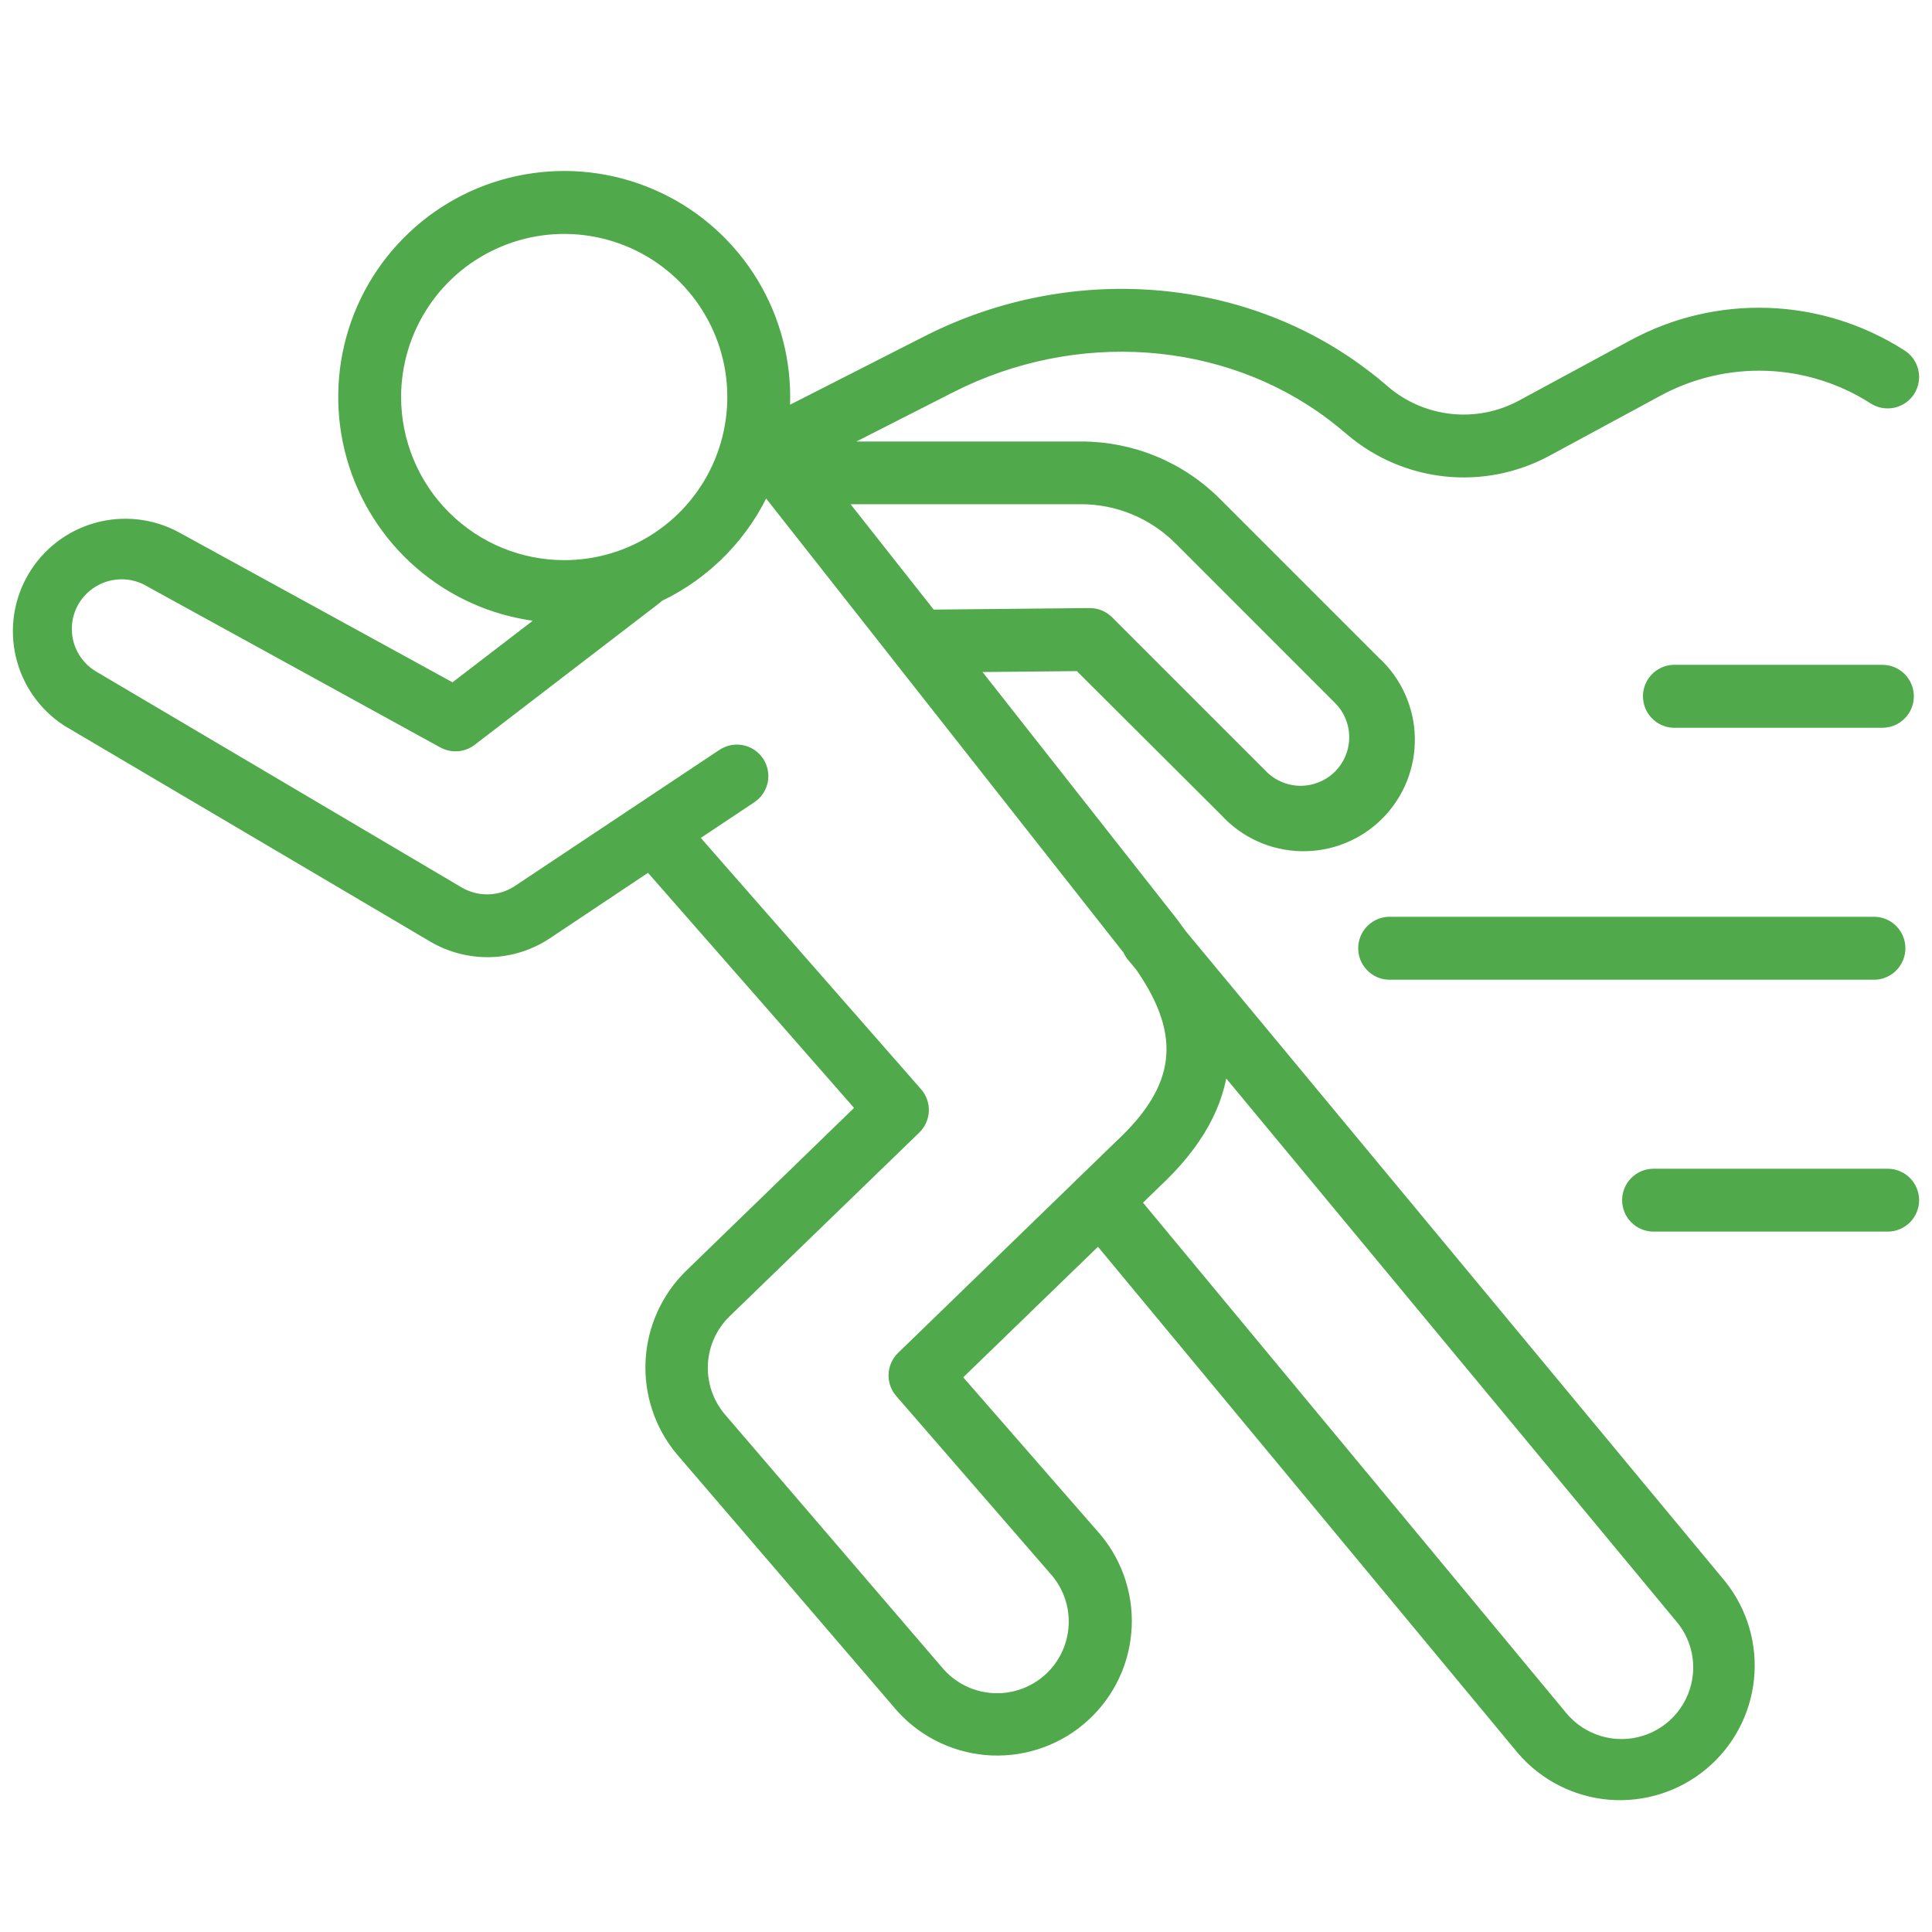 <svg width="48" height="48" viewBox="0 0 48 48" fill="none" xmlns="http://www.w3.org/2000/svg">
<path d="M29.312 23.238C29.188 23.062 29.054 22.884 28.908 22.704L24.043 16.52L26.828 16.493L30.473 20.127C30.709 20.385 30.994 20.592 31.313 20.737C31.631 20.882 31.976 20.96 32.325 20.968C32.675 20.976 33.023 20.913 33.347 20.783C33.672 20.653 33.967 20.458 34.214 20.211C34.461 19.964 34.656 19.669 34.786 19.344C34.916 19.02 34.979 18.672 34.971 18.322C34.964 17.973 34.885 17.628 34.74 17.31C34.596 16.991 34.388 16.705 34.13 16.47L30.191 12.531C29.754 12.091 29.233 11.742 28.66 11.505C28.087 11.268 27.472 11.147 26.852 11.149H20.527L23.594 9.588C26.715 7.998 30.45 8.268 33.109 10.273C33.255 10.385 33.4 10.499 33.541 10.62L33.599 10.669C34.255 11.223 35.063 11.568 35.917 11.658C36.771 11.748 37.633 11.58 38.391 11.175L41.172 9.671C42.007 9.219 42.948 8.999 43.897 9.033C44.846 9.068 45.768 9.356 46.568 9.868C46.635 9.912 46.709 9.942 46.788 9.957C46.866 9.971 46.946 9.97 47.024 9.954C47.102 9.937 47.176 9.905 47.241 9.86C47.307 9.815 47.363 9.757 47.405 9.69C47.448 9.623 47.477 9.548 47.491 9.469C47.505 9.391 47.503 9.31 47.485 9.233C47.467 9.155 47.434 9.082 47.388 9.017C47.342 8.952 47.283 8.897 47.215 8.855C46.235 8.227 45.104 7.873 43.941 7.83C42.777 7.787 41.623 8.056 40.599 8.61L37.818 10.114C37.275 10.406 36.657 10.527 36.043 10.463C35.43 10.398 34.85 10.151 34.379 9.753L34.322 9.702C34.163 9.567 34.004 9.437 33.832 9.311C30.811 7.031 26.577 6.72 23.049 8.516L19.428 10.359C19.443 10.2 19.452 10.041 19.452 9.873C19.454 8.81 19.145 7.771 18.563 6.883C17.98 5.995 17.151 5.296 16.176 4.875C15.201 4.453 14.124 4.326 13.078 4.51C12.032 4.693 11.062 5.179 10.29 5.908C9.517 6.636 8.974 7.575 8.729 8.609C8.485 9.642 8.548 10.725 8.911 11.723C9.275 12.721 9.923 13.59 10.775 14.224C11.628 14.858 12.647 15.227 13.707 15.288L11.259 17.166L4.352 13.38C3.758 13.06 3.063 12.983 2.412 13.164C1.762 13.345 1.207 13.771 0.864 14.352C0.52 14.933 0.415 15.624 0.57 16.281C0.724 16.938 1.127 17.51 1.693 17.877L10.78 23.238C11.204 23.488 11.69 23.613 12.182 23.6C12.674 23.586 13.152 23.434 13.561 23.162L16.131 21.448L21.467 27.536L17.166 31.708C16.598 32.266 16.261 33.017 16.219 33.811C16.178 34.606 16.436 35.388 16.943 36.001L22.349 42.301C22.615 42.62 22.942 42.883 23.31 43.075C23.678 43.268 24.08 43.386 24.494 43.424C24.907 43.461 25.325 43.416 25.721 43.292C26.117 43.168 26.486 42.968 26.804 42.701C27.123 42.435 27.387 42.109 27.579 41.741C27.772 41.373 27.89 40.971 27.927 40.557C27.965 40.143 27.92 39.726 27.796 39.33C27.672 38.933 27.471 38.565 27.205 38.246L23.683 34.209L27.293 30.711L37.858 43.45C38.4 44.076 39.165 44.465 39.99 44.534C40.815 44.602 41.634 44.344 42.271 43.816C42.908 43.288 43.313 42.531 43.398 41.707C43.484 40.884 43.243 40.06 42.728 39.412L29.312 23.238ZM26.852 12.347C27.314 12.346 27.772 12.437 28.199 12.614C28.626 12.792 29.013 13.052 29.339 13.38L33.277 17.319C33.41 17.447 33.516 17.599 33.588 17.769C33.661 17.938 33.699 18.12 33.701 18.304C33.703 18.488 33.667 18.671 33.598 18.841C33.528 19.012 33.425 19.166 33.295 19.297C33.165 19.427 33.01 19.53 32.839 19.599C32.669 19.669 32.486 19.704 32.302 19.703C32.118 19.701 31.936 19.663 31.767 19.59C31.598 19.517 31.445 19.412 31.317 19.279L27.501 15.463C27.388 15.35 27.236 15.287 27.076 15.287L23.111 15.326L20.761 12.347H26.852ZM9.785 9.866C9.785 9.029 10.033 8.211 10.498 7.514C10.962 6.818 11.623 6.275 12.397 5.955C13.17 5.634 14.021 5.55 14.842 5.713C15.664 5.876 16.418 6.279 17.01 6.871C17.602 7.463 18.005 8.217 18.169 9.038C18.332 9.859 18.248 10.71 17.928 11.484C17.608 12.258 17.065 12.919 16.369 13.384C15.673 13.849 14.855 14.097 14.018 14.097C12.896 14.096 11.82 13.65 11.027 12.857C10.233 12.064 9.787 10.988 9.785 9.866ZM22.402 34.565L26.283 39.038C26.447 39.236 26.57 39.465 26.646 39.711C26.722 39.957 26.748 40.216 26.724 40.472C26.7 40.728 26.625 40.977 26.505 41.205C26.385 41.433 26.221 41.634 26.022 41.798C25.824 41.962 25.595 42.086 25.349 42.161C25.103 42.237 24.844 42.264 24.588 42.239C24.332 42.215 24.083 42.141 23.855 42.02C23.628 41.9 23.426 41.736 23.262 41.538L17.856 35.238C17.542 34.857 17.382 34.373 17.408 33.88C17.434 33.388 17.645 32.923 17.997 32.578L22.715 28.008C22.825 27.901 22.89 27.755 22.897 27.601C22.903 27.447 22.85 27.296 22.748 27.18L17.14 20.782L18.641 19.782C18.774 19.693 18.866 19.556 18.898 19.399C18.929 19.243 18.897 19.08 18.809 18.948C18.721 18.815 18.583 18.722 18.427 18.691C18.27 18.66 18.108 18.691 17.975 18.78L12.887 22.166C12.665 22.312 12.408 22.392 12.143 22.4C11.877 22.407 11.616 22.341 11.386 22.208L2.298 16.84C1.976 16.65 1.743 16.339 1.649 15.977C1.556 15.615 1.61 15.23 1.8 14.908C1.896 14.747 2.023 14.606 2.174 14.494C2.325 14.382 2.496 14.3 2.678 14.255C2.861 14.21 3.05 14.201 3.236 14.229C3.422 14.258 3.6 14.322 3.76 14.42L11.028 18.413C11.131 18.469 11.247 18.494 11.364 18.485C11.48 18.476 11.591 18.433 11.684 18.362L16.287 14.83C16.306 14.815 16.324 14.797 16.341 14.779C17.528 14.216 18.473 13.242 19.001 12.038C19.016 12.066 19.034 12.093 19.053 12.118L22.335 16.288C22.341 16.295 22.346 16.302 22.351 16.309L27.971 23.45L28.064 23.564C28.085 23.618 28.115 23.669 28.151 23.715L28.375 23.985C29.573 25.712 29.404 27.046 27.857 28.485L22.44 33.74C22.329 33.846 22.263 33.992 22.256 34.145C22.249 34.299 22.301 34.449 22.402 34.565ZM42.239 41.608C42.203 41.994 42.053 42.361 41.809 42.662C41.564 42.963 41.236 43.185 40.865 43.299C40.495 43.414 40.099 43.416 39.727 43.305C39.355 43.195 39.025 42.976 38.777 42.678L28.153 29.867L28.677 29.357C29.705 28.402 30.259 27.41 30.344 26.366L41.792 40.175C41.958 40.372 42.082 40.6 42.159 40.846C42.236 41.092 42.263 41.351 42.239 41.608Z" fill="#50A94B" stroke="#50A94B" stroke-width="0.36"/>
<path d="M47.369 17.3C47.369 17.14 47.306 16.987 47.193 16.874C47.08 16.761 46.927 16.697 46.767 16.697H41.571C41.416 16.705 41.271 16.772 41.165 16.884C41.058 16.996 40.999 17.145 40.999 17.299C40.999 17.453 41.058 17.602 41.165 17.714C41.271 17.826 41.416 17.893 41.571 17.901H46.767C46.926 17.901 47.079 17.838 47.192 17.725C47.305 17.612 47.369 17.459 47.369 17.3Z" fill="#50A94B" stroke="#50A94B" stroke-width="0.36"/>
<path d="M34.495 22.957C34.341 22.965 34.196 23.032 34.09 23.144C33.983 23.256 33.924 23.404 33.924 23.559C33.924 23.713 33.983 23.862 34.09 23.974C34.196 24.086 34.341 24.153 34.495 24.161H46.587C46.742 24.153 46.887 24.086 46.993 23.974C47.1 23.862 47.159 23.713 47.159 23.559C47.159 23.404 47.1 23.256 46.993 23.144C46.887 23.032 46.742 22.965 46.587 22.957H34.495Z" fill="#50A94B" stroke="#50A94B" stroke-width="0.36"/>
<path d="M46.899 29.217H41.083C40.923 29.217 40.77 29.28 40.657 29.393C40.545 29.506 40.481 29.658 40.481 29.818C40.481 29.977 40.545 30.13 40.657 30.243C40.77 30.355 40.923 30.419 41.083 30.419H46.899C47.058 30.419 47.211 30.355 47.324 30.243C47.436 30.13 47.5 29.977 47.5 29.818C47.5 29.658 47.436 29.506 47.324 29.393C47.211 29.28 47.058 29.217 46.899 29.217Z" fill="#50A94B" stroke="#50A94B" stroke-width="0.36"/>
</svg>

